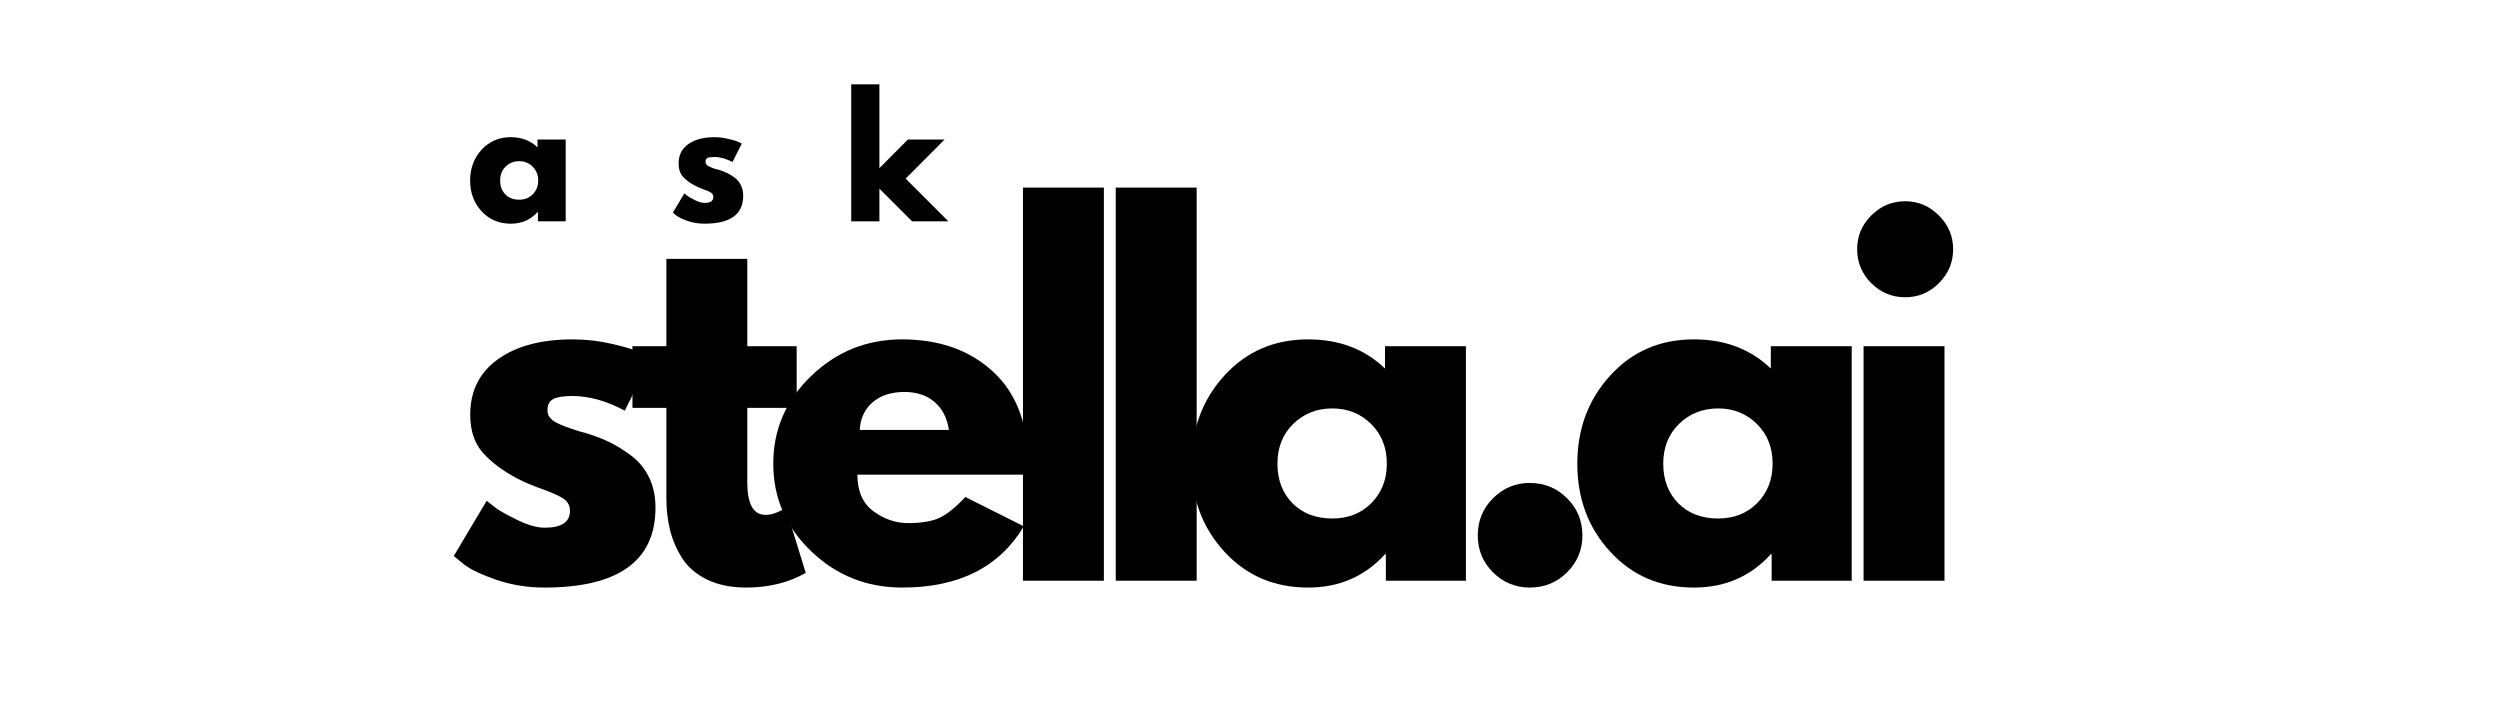 <svg xmlns="http://www.w3.org/2000/svg" xmlns:xlink="http://www.w3.org/1999/xlink" width="350" zoomAndPan="magnify" viewBox="0 0 280 60" height="100" preserveAspectRatio="xMidYMid meet" version="1.0"><g fill="#000000" fill-opacity="1"><g transform="translate(49.648, 55.041)"><g><path d="M 14.484 -27.031 C 15.992 -27.031 17.477 -26.859 18.938 -26.516 C 20.406 -26.18 21.5 -25.844 22.219 -25.5 L 23.297 -24.984 L 20.328 -19.047 C 18.273 -20.141 16.328 -20.688 14.484 -20.688 C 13.461 -20.688 12.738 -20.57 12.312 -20.344 C 11.883 -20.125 11.672 -19.707 11.672 -19.094 C 11.672 -18.957 11.688 -18.82 11.719 -18.688 C 11.758 -18.551 11.828 -18.422 11.922 -18.297 C 12.023 -18.18 12.117 -18.082 12.203 -18 C 12.297 -17.914 12.441 -17.82 12.641 -17.719 C 12.848 -17.613 13.008 -17.535 13.125 -17.484 C 13.25 -17.43 13.445 -17.352 13.719 -17.25 C 13.988 -17.156 14.191 -17.082 14.328 -17.031 C 14.473 -16.977 14.707 -16.898 15.031 -16.797 C 15.352 -16.691 15.598 -16.625 15.766 -16.594 C 16.828 -16.281 17.75 -15.938 18.531 -15.562 C 19.32 -15.188 20.148 -14.676 21.016 -14.031 C 21.891 -13.383 22.566 -12.566 23.047 -11.578 C 23.523 -10.586 23.766 -9.457 23.766 -8.188 C 23.766 -2.219 19.613 0.766 11.312 0.766 C 9.438 0.766 7.656 0.477 5.969 -0.094 C 4.281 -0.676 3.055 -1.258 2.297 -1.844 L 1.172 -2.766 L 4.859 -8.953 C 5.141 -8.723 5.5 -8.441 5.938 -8.109 C 6.383 -7.785 7.188 -7.344 8.344 -6.781 C 9.508 -6.219 10.516 -5.938 11.359 -5.938 C 13.242 -5.938 14.188 -6.566 14.188 -7.828 C 14.188 -8.41 13.945 -8.863 13.469 -9.188 C 12.988 -9.508 12.176 -9.875 11.031 -10.281 C 9.883 -10.695 8.988 -11.078 8.344 -11.422 C 6.707 -12.273 5.41 -13.238 4.453 -14.312 C 3.492 -15.383 3.016 -16.812 3.016 -18.594 C 3.016 -21.25 4.047 -23.316 6.109 -24.797 C 8.18 -26.285 10.973 -27.031 14.484 -27.031 Z M 14.484 -27.031 "/></g></g></g><g fill="#000000" fill-opacity="1"><g transform="translate(70.024, 55.041)"><g><path d="M 4.609 -26.266 L 4.609 -36.047 L 13.672 -36.047 L 13.672 -26.266 L 19.203 -26.266 L 19.203 -19.359 L 13.672 -19.359 L 13.672 -11.016 C 13.672 -8.586 14.352 -7.375 15.719 -7.375 C 16.062 -7.375 16.422 -7.441 16.797 -7.578 C 17.172 -7.711 17.461 -7.848 17.672 -7.984 L 17.969 -8.188 L 20.219 -0.875 C 18.281 0.219 16.062 0.766 13.562 0.766 C 11.863 0.766 10.398 0.469 9.172 -0.125 C 7.941 -0.727 7.008 -1.531 6.375 -2.531 C 5.738 -3.539 5.285 -4.598 5.016 -5.703 C 4.742 -6.816 4.609 -8.004 4.609 -9.266 L 4.609 -19.359 L 0.812 -19.359 L 0.812 -26.266 Z M 4.609 -26.266 "/></g></g></g><g fill="#000000" fill-opacity="1"><g transform="translate(85.434, 55.041)"><g><path d="M 29.641 -11.875 L 10.594 -11.875 C 10.594 -10.031 11.191 -8.664 12.391 -7.781 C 13.586 -6.895 14.883 -6.453 16.281 -6.453 C 17.75 -6.453 18.91 -6.645 19.766 -7.031 C 20.617 -7.426 21.594 -8.207 22.688 -9.375 L 29.234 -6.094 C 26.504 -1.52 21.961 0.766 15.609 0.766 C 11.648 0.766 8.254 -0.586 5.422 -3.297 C 2.586 -6.016 1.172 -9.285 1.172 -13.109 C 1.172 -16.93 2.586 -20.207 5.422 -22.938 C 8.254 -25.664 11.648 -27.031 15.609 -27.031 C 19.773 -27.031 23.164 -25.828 25.781 -23.422 C 28.395 -21.016 29.703 -17.578 29.703 -13.109 C 29.703 -12.492 29.68 -12.082 29.641 -11.875 Z M 10.859 -16.891 L 20.844 -16.891 C 20.633 -18.254 20.094 -19.301 19.219 -20.031 C 18.352 -20.77 17.238 -21.141 15.875 -21.141 C 14.375 -21.141 13.176 -20.75 12.281 -19.969 C 11.395 -19.188 10.922 -18.16 10.859 -16.891 Z M 10.859 -16.891 "/></g></g></g><g fill="#000000" fill-opacity="1"><g transform="translate(111.493, 55.041)"><g><path d="M 3.078 0 L 3.078 -44.031 L 12.141 -44.031 L 12.141 0 Z M 3.078 0 "/></g></g></g><g fill="#000000" fill-opacity="1"><g transform="translate(121.885, 55.041)"><g><path d="M 3.078 0 L 3.078 -44.031 L 12.141 -44.031 L 12.141 0 Z M 3.078 0 "/></g></g></g><g fill="#000000" fill-opacity="1"><g transform="translate(132.277, 55.041)"><g><path d="M 4.859 -3.25 C 2.398 -5.926 1.172 -9.207 1.172 -13.094 C 1.172 -16.988 2.398 -20.285 4.859 -22.984 C 7.316 -25.68 10.441 -27.031 14.234 -27.031 C 17.711 -27.031 20.582 -25.941 22.844 -23.766 L 22.844 -26.266 L 31.906 -26.266 L 31.906 0 L 22.938 0 L 22.938 -2.969 L 22.844 -2.969 C 20.582 -0.477 17.711 0.766 14.234 0.766 C 10.441 0.766 7.316 -0.57 4.859 -3.25 Z M 12.562 -17.562 C 11.383 -16.406 10.797 -14.922 10.797 -13.109 C 10.797 -11.297 11.359 -9.816 12.484 -8.672 C 13.617 -7.535 15.109 -6.969 16.953 -6.969 C 18.723 -6.969 20.18 -7.547 21.328 -8.703 C 22.473 -9.867 23.047 -11.336 23.047 -13.109 C 23.047 -14.922 22.457 -16.406 21.281 -17.562 C 20.102 -18.719 18.66 -19.297 16.953 -19.297 C 15.211 -19.297 13.75 -18.719 12.562 -17.562 Z M 12.562 -17.562 "/></g></g></g><g fill="#000000" fill-opacity="1"><g transform="translate(162.432, 55.041)"><g><path d="M 8.906 -10.953 C 10.539 -10.953 11.93 -10.379 13.078 -9.234 C 14.223 -8.098 14.797 -6.707 14.797 -5.062 C 14.797 -3.457 14.223 -2.082 13.078 -0.938 C 11.93 0.195 10.539 0.766 8.906 0.766 C 7.301 0.766 5.926 0.195 4.781 -0.938 C 3.645 -2.082 3.078 -3.457 3.078 -5.062 C 3.078 -6.707 3.645 -8.098 4.781 -9.234 C 5.926 -10.379 7.301 -10.953 8.906 -10.953 Z M 8.906 -10.953 "/></g></g></g><g fill="#000000" fill-opacity="1"><g transform="translate(175.486, 55.041)"><g><path d="M 4.859 -3.25 C 2.398 -5.926 1.172 -9.207 1.172 -13.094 C 1.172 -16.988 2.398 -20.285 4.859 -22.984 C 7.316 -25.68 10.441 -27.031 14.234 -27.031 C 17.711 -27.031 20.582 -25.941 22.844 -23.766 L 22.844 -26.266 L 31.906 -26.266 L 31.906 0 L 22.938 0 L 22.938 -2.969 L 22.844 -2.969 C 20.582 -0.477 17.711 0.766 14.234 0.766 C 10.441 0.766 7.316 -0.57 4.859 -3.25 Z M 12.562 -17.562 C 11.383 -16.406 10.797 -14.922 10.797 -13.109 C 10.797 -11.297 11.359 -9.816 12.484 -8.672 C 13.617 -7.535 15.109 -6.969 16.953 -6.969 C 18.723 -6.969 20.18 -7.547 21.328 -8.703 C 22.473 -9.867 23.047 -11.336 23.047 -13.109 C 23.047 -14.922 22.457 -16.406 21.281 -17.562 C 20.102 -18.719 18.66 -19.297 16.953 -19.297 C 15.211 -19.297 13.75 -18.719 12.562 -17.562 Z M 12.562 -17.562 "/></g></g></g><g fill="#000000" fill-opacity="1"><g transform="translate(205.641, 55.041)"><g><path d="M 3.938 -40.906 C 5 -41.969 6.266 -42.5 7.734 -42.5 C 9.203 -42.5 10.461 -41.969 11.516 -40.906 C 12.578 -39.852 13.109 -38.594 13.109 -37.125 C 13.109 -35.656 12.578 -34.391 11.516 -33.328 C 10.461 -32.273 9.203 -31.75 7.734 -31.75 C 6.266 -31.75 5 -32.273 3.938 -33.328 C 2.883 -34.391 2.359 -35.656 2.359 -37.125 C 2.359 -38.594 2.883 -39.852 3.938 -40.906 Z M 3.078 -26.266 L 3.078 0 L 12.141 0 L 12.141 -26.266 Z M 3.078 -26.266 "/></g></g></g><g fill="#000000" fill-opacity="1"><g transform="translate(52.248, 14.787)"><g><path d="M 1.688 -1.125 C 0.832 -2.062 0.406 -3.207 0.406 -4.562 C 0.406 -5.926 0.832 -7.078 1.688 -8.016 C 2.551 -8.953 3.641 -9.422 4.953 -9.422 C 6.172 -9.422 7.172 -9.039 7.953 -8.281 L 7.953 -9.156 L 11.109 -9.156 L 11.109 0 L 8 0 L 8 -1.031 L 7.953 -1.031 C 7.172 -0.164 6.172 0.266 4.953 0.266 C 3.641 0.266 2.551 -0.195 1.688 -1.125 Z M 4.375 -6.125 C 3.969 -5.719 3.766 -5.195 3.766 -4.562 C 3.766 -3.938 3.957 -3.422 4.344 -3.016 C 4.738 -2.617 5.258 -2.422 5.906 -2.422 C 6.52 -2.422 7.023 -2.625 7.422 -3.031 C 7.828 -3.438 8.031 -3.945 8.031 -4.562 C 8.031 -5.195 7.82 -5.719 7.406 -6.125 C 7 -6.531 6.5 -6.734 5.906 -6.734 C 5.301 -6.734 4.789 -6.531 4.375 -6.125 Z M 4.375 -6.125 "/></g></g></g><g fill="#000000" fill-opacity="1"><g transform="translate(74.957, 14.787)"><g><path d="M 5.047 -9.422 C 5.566 -9.422 6.082 -9.359 6.594 -9.234 C 7.113 -9.117 7.5 -9.004 7.75 -8.891 L 8.125 -8.703 L 7.078 -6.641 C 6.367 -7.016 5.691 -7.203 5.047 -7.203 C 4.691 -7.203 4.438 -7.164 4.281 -7.094 C 4.133 -7.02 4.062 -6.875 4.062 -6.656 C 4.062 -6.602 4.066 -6.551 4.078 -6.5 C 4.098 -6.457 4.125 -6.414 4.156 -6.375 C 4.195 -6.332 4.227 -6.297 4.25 -6.266 C 4.281 -6.242 4.332 -6.211 4.406 -6.172 C 4.477 -6.141 4.535 -6.113 4.578 -6.094 C 4.617 -6.07 4.688 -6.039 4.781 -6 C 4.875 -5.969 4.941 -5.941 4.984 -5.922 C 5.035 -5.91 5.117 -5.883 5.234 -5.844 C 5.348 -5.812 5.438 -5.789 5.5 -5.781 C 5.863 -5.676 6.18 -5.555 6.453 -5.422 C 6.734 -5.297 7.023 -5.117 7.328 -4.891 C 7.629 -4.66 7.863 -4.375 8.031 -4.031 C 8.195 -3.688 8.281 -3.297 8.281 -2.859 C 8.281 -0.773 6.832 0.266 3.938 0.266 C 3.289 0.266 2.672 0.164 2.078 -0.031 C 1.492 -0.238 1.066 -0.441 0.797 -0.641 L 0.406 -0.969 L 1.688 -3.125 C 1.789 -3.039 1.914 -2.941 2.062 -2.828 C 2.219 -2.711 2.5 -2.555 2.906 -2.359 C 3.312 -2.16 3.664 -2.062 3.969 -2.062 C 4.613 -2.062 4.938 -2.285 4.938 -2.734 C 4.938 -2.93 4.852 -3.086 4.688 -3.203 C 4.52 -3.316 4.238 -3.441 3.844 -3.578 C 3.445 -3.723 3.133 -3.859 2.906 -3.984 C 2.332 -4.273 1.879 -4.609 1.547 -4.984 C 1.211 -5.359 1.047 -5.859 1.047 -6.484 C 1.047 -7.41 1.406 -8.129 2.125 -8.641 C 2.852 -9.16 3.828 -9.422 5.047 -9.422 Z M 5.047 -9.422 "/></g></g></g><g clip-path="url(#f64aa2105f)"><g fill="#000000" fill-opacity="1"><g transform="translate(94.259, 14.787)"><g><path d="M 11.531 -9.156 L 7.172 -4.781 L 11.953 0 L 7.891 0 L 4.234 -3.656 L 4.234 0 L 1.078 0 L 1.078 -15.344 L 4.234 -15.344 L 4.234 -5.953 L 7.422 -9.156 Z M 11.531 -9.156 "/></g></g></g></g></svg>